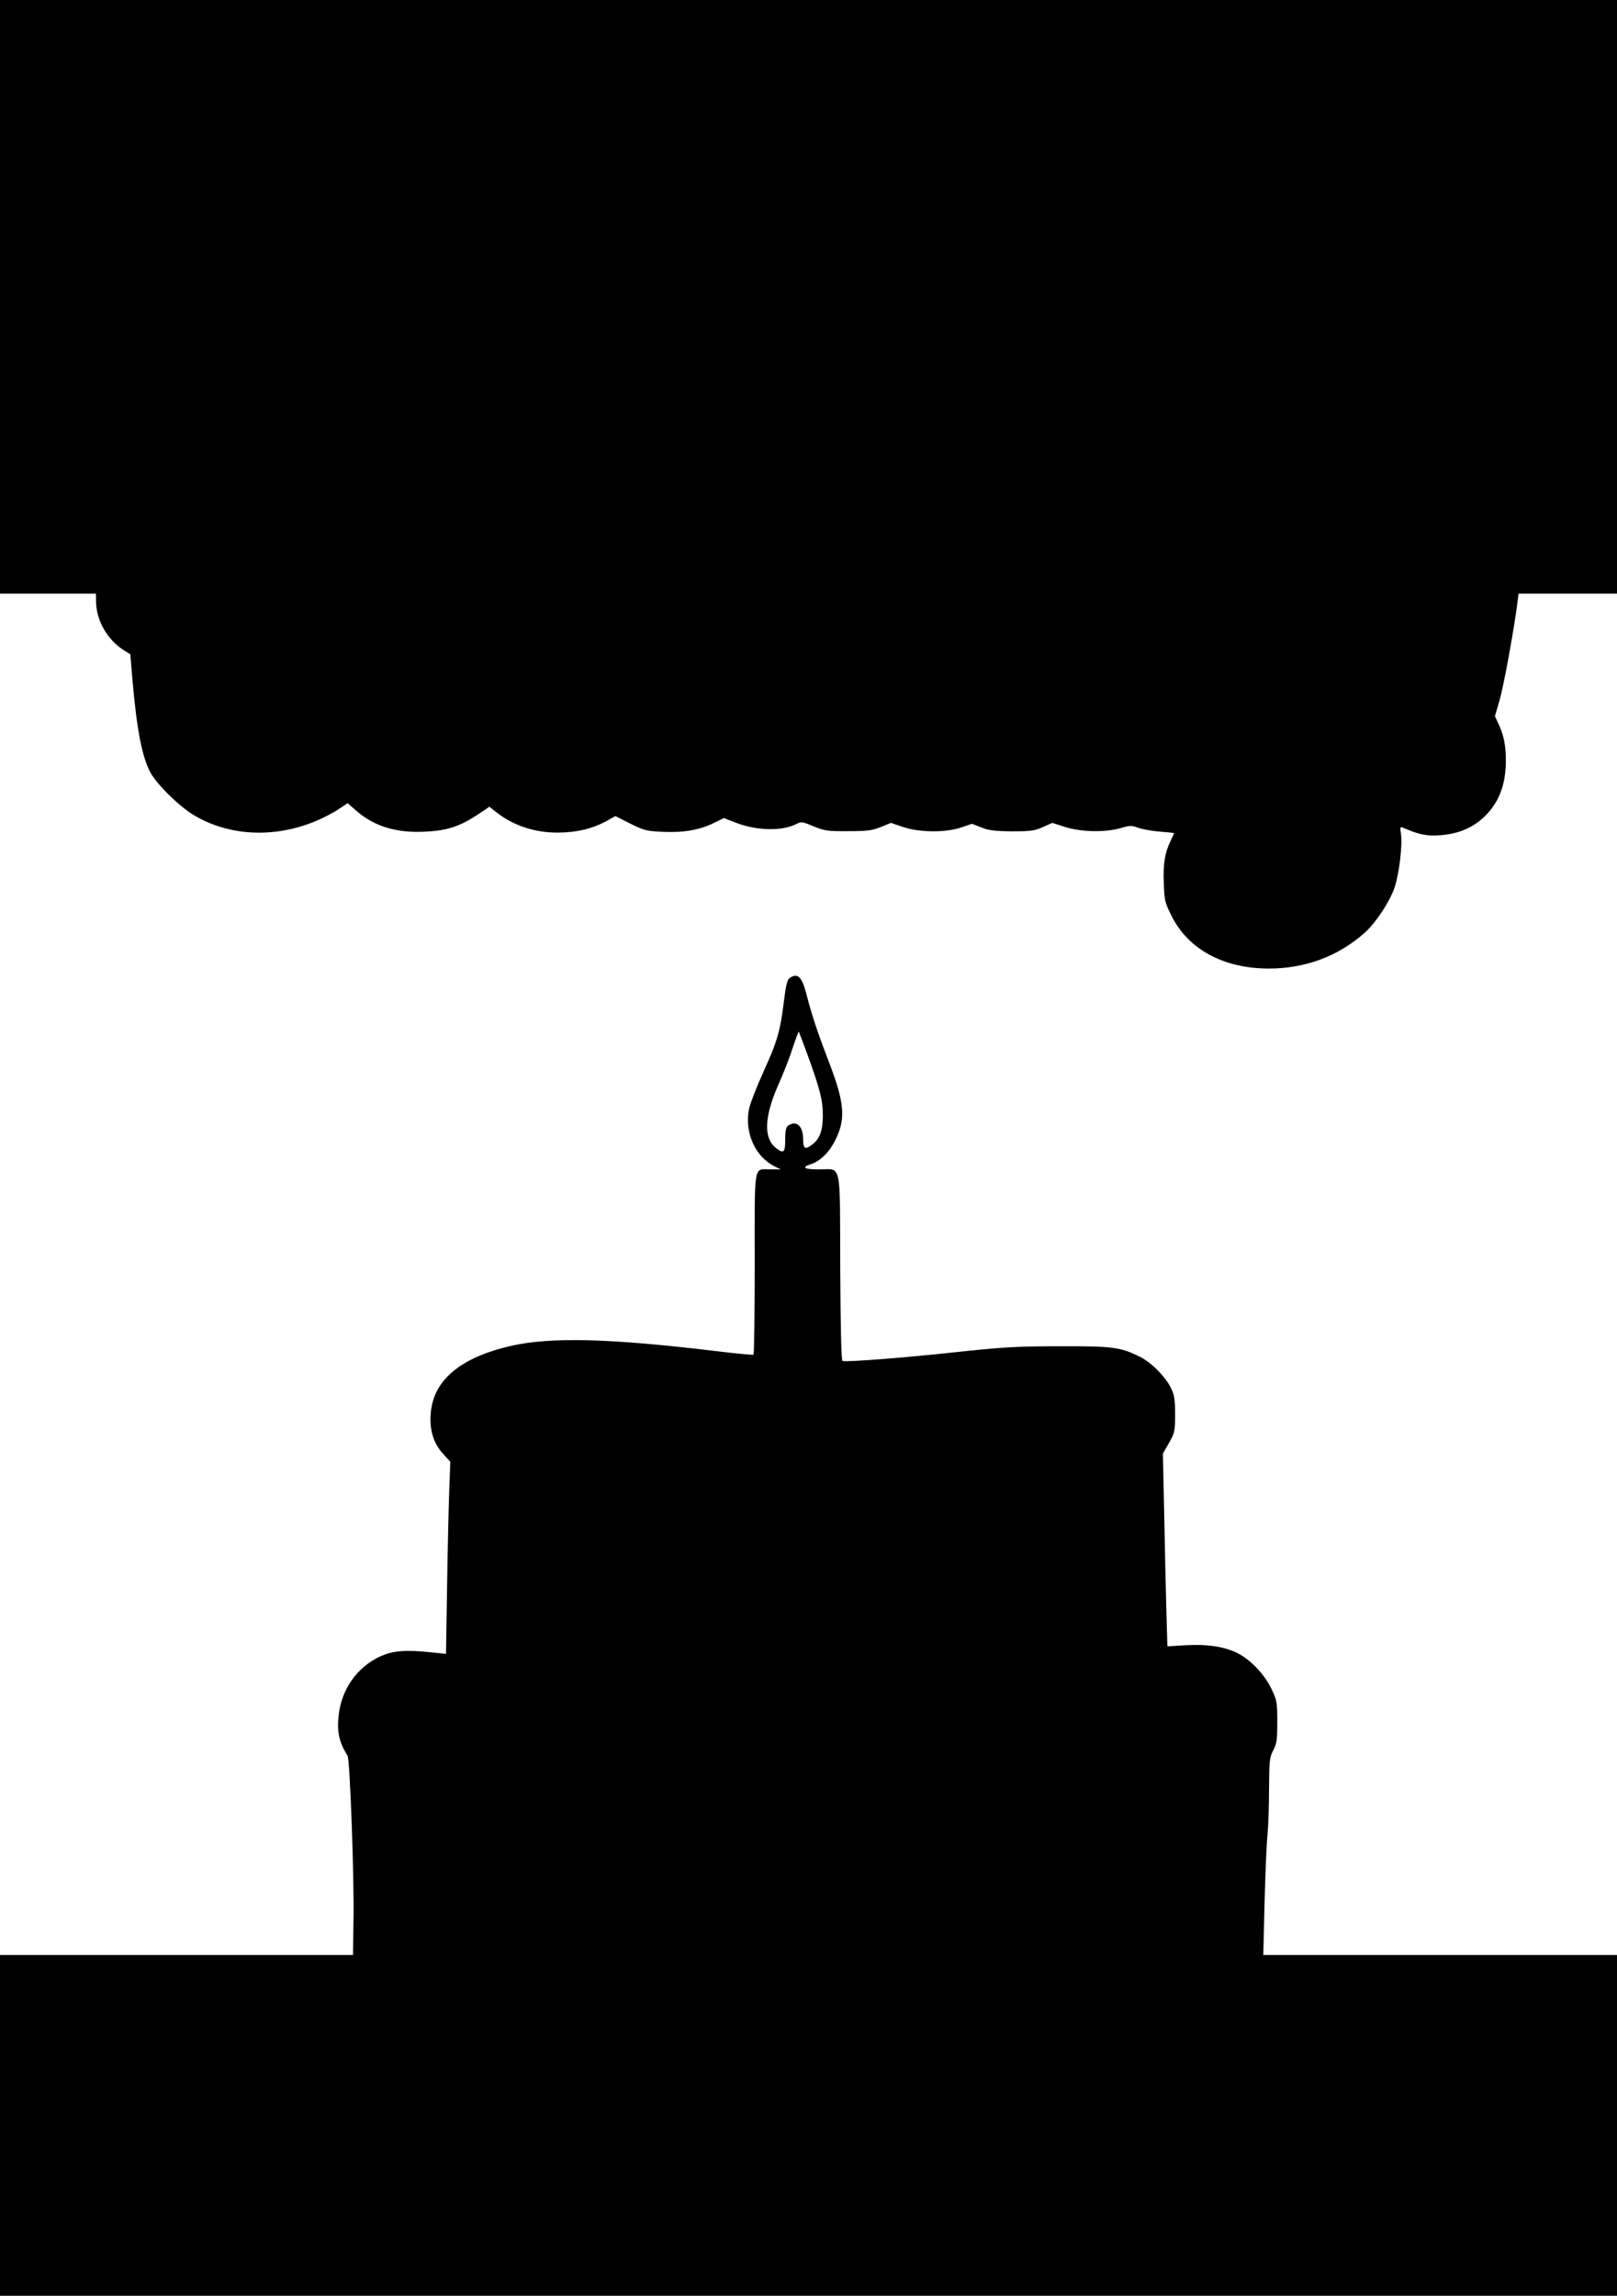  <svg version="1.0" xmlns="http://www.w3.org/2000/svg"
 width="902pt" height="1280pt" viewBox="0 0 902 1280"
 preserveAspectRatio="xMidYMid meet"><g transform="translate(0,1280) scale(0.1,-0.1)"
fill="#000000" stroke="none">
<path d="M0 11145 l0 -1655 268 0 267 0 1 -48 c2 -103 64 -210 154 -267 l37
-23 12 -144 c24 -275 53 -426 99 -513 37 -69 163 -193 247 -242 240 -142 562
-124 817 44 l37 25 47 -41 c100 -88 224 -126 384 -118 124 6 192 28 293 94
l67 45 38 -30 c95 -75 215 -115 346 -114 105 1 188 21 265 62 l54 30 83 -42
c79 -39 91 -42 187 -46 115 -5 206 12 286 53 l49 24 59 -23 c119 -48 263 -52
346 -10 26 14 33 13 95 -13 61 -25 78 -28 192 -27 106 0 134 3 183 23 l57 23
68 -23 c91 -31 240 -32 325 -2 l59 20 51 -20 c42 -17 74 -21 172 -22 105 0
126 3 173 24 l52 23 72 -23 c88 -28 224 -31 309 -6 52 15 61 16 100 1 24 -8
79 -18 122 -21 42 -3 77 -7 77 -8 0 -1 -9 -19 -19 -41 -34 -69 -43 -129 -39
-237 3 -96 6 -109 42 -181 92 -188 291 -296 543 -296 205 0 387 68 535 199 62
55 140 173 167 252 26 77 45 237 36 298 -6 40 -5 43 12 36 87 -38 131 -47 203
-42 101 7 178 38 243 97 86 79 127 180 127 320 0 86 -12 142 -41 204 l-20 43
26 89 c22 75 79 384 100 547 l6 47 275 0 274 0 0 1655 0 1655 -4510 0 -4510 0
0 -1655z"/>
<path d="M4405 7347 c-14 -11 -21 -39 -32 -128 -20 -165 -37 -226 -114 -394
-37 -82 -73 -174 -80 -204 -28 -133 32 -269 142 -324 l34 -17 -53 0 c-101 0
-92 50 -92 -525 0 -277 -3 -506 -7 -508 -5 -2 -94 6 -200 19 -606 73 -932 81
-1158 29 -277 -65 -427 -190 -442 -373 -8 -94 15 -170 69 -228 l40 -44 -6
-157 c-3 -87 -9 -328 -12 -536 l-6 -378 -77 8 c-151 16 -221 10 -294 -24 -124
-59 -210 -179 -227 -320 -12 -95 0 -153 49 -233 13 -21 37 -676 33 -913 l-3
-197 -984 0 -985 0 0 -950 0 -950 4510 0 4510 0 0 950 0 950 -987 0 -986 0 7
288 c4 158 11 328 16 377 5 50 9 167 9 262 1 159 3 176 24 215 19 37 22 58 22
158 0 109 -2 119 -32 183 -38 80 -117 164 -190 200 -71 36 -168 51 -289 44
l-102 -6 -6 212 c-3 117 -9 358 -12 537 l-7 326 34 59 c32 57 34 65 34 160 0
85 -4 107 -24 148 -30 61 -108 140 -170 171 -108 55 -153 61 -451 60 -237 0
-316 -5 -570 -32 -293 -32 -619 -57 -640 -50 -7 2 -11 167 -13 521 -2 603 10
547 -119 547 -82 0 -100 11 -45 29 54 18 104 68 137 135 60 121 51 210 -41
448 -59 153 -91 250 -120 363 -25 99 -50 123 -94 92z m101 -432 c68 -187 84
-250 84 -333 0 -83 -16 -129 -55 -160 -44 -35 -55 -29 -55 28 0 60 -27 95 -63
84 -32 -10 -37 -22 -37 -91 0 -70 -9 -77 -52 -43 -69 54 -65 172 12 348 29 64
66 159 82 210 17 51 32 91 34 90 1 -2 24 -61 50 -133z"/>
</g>
</svg>
